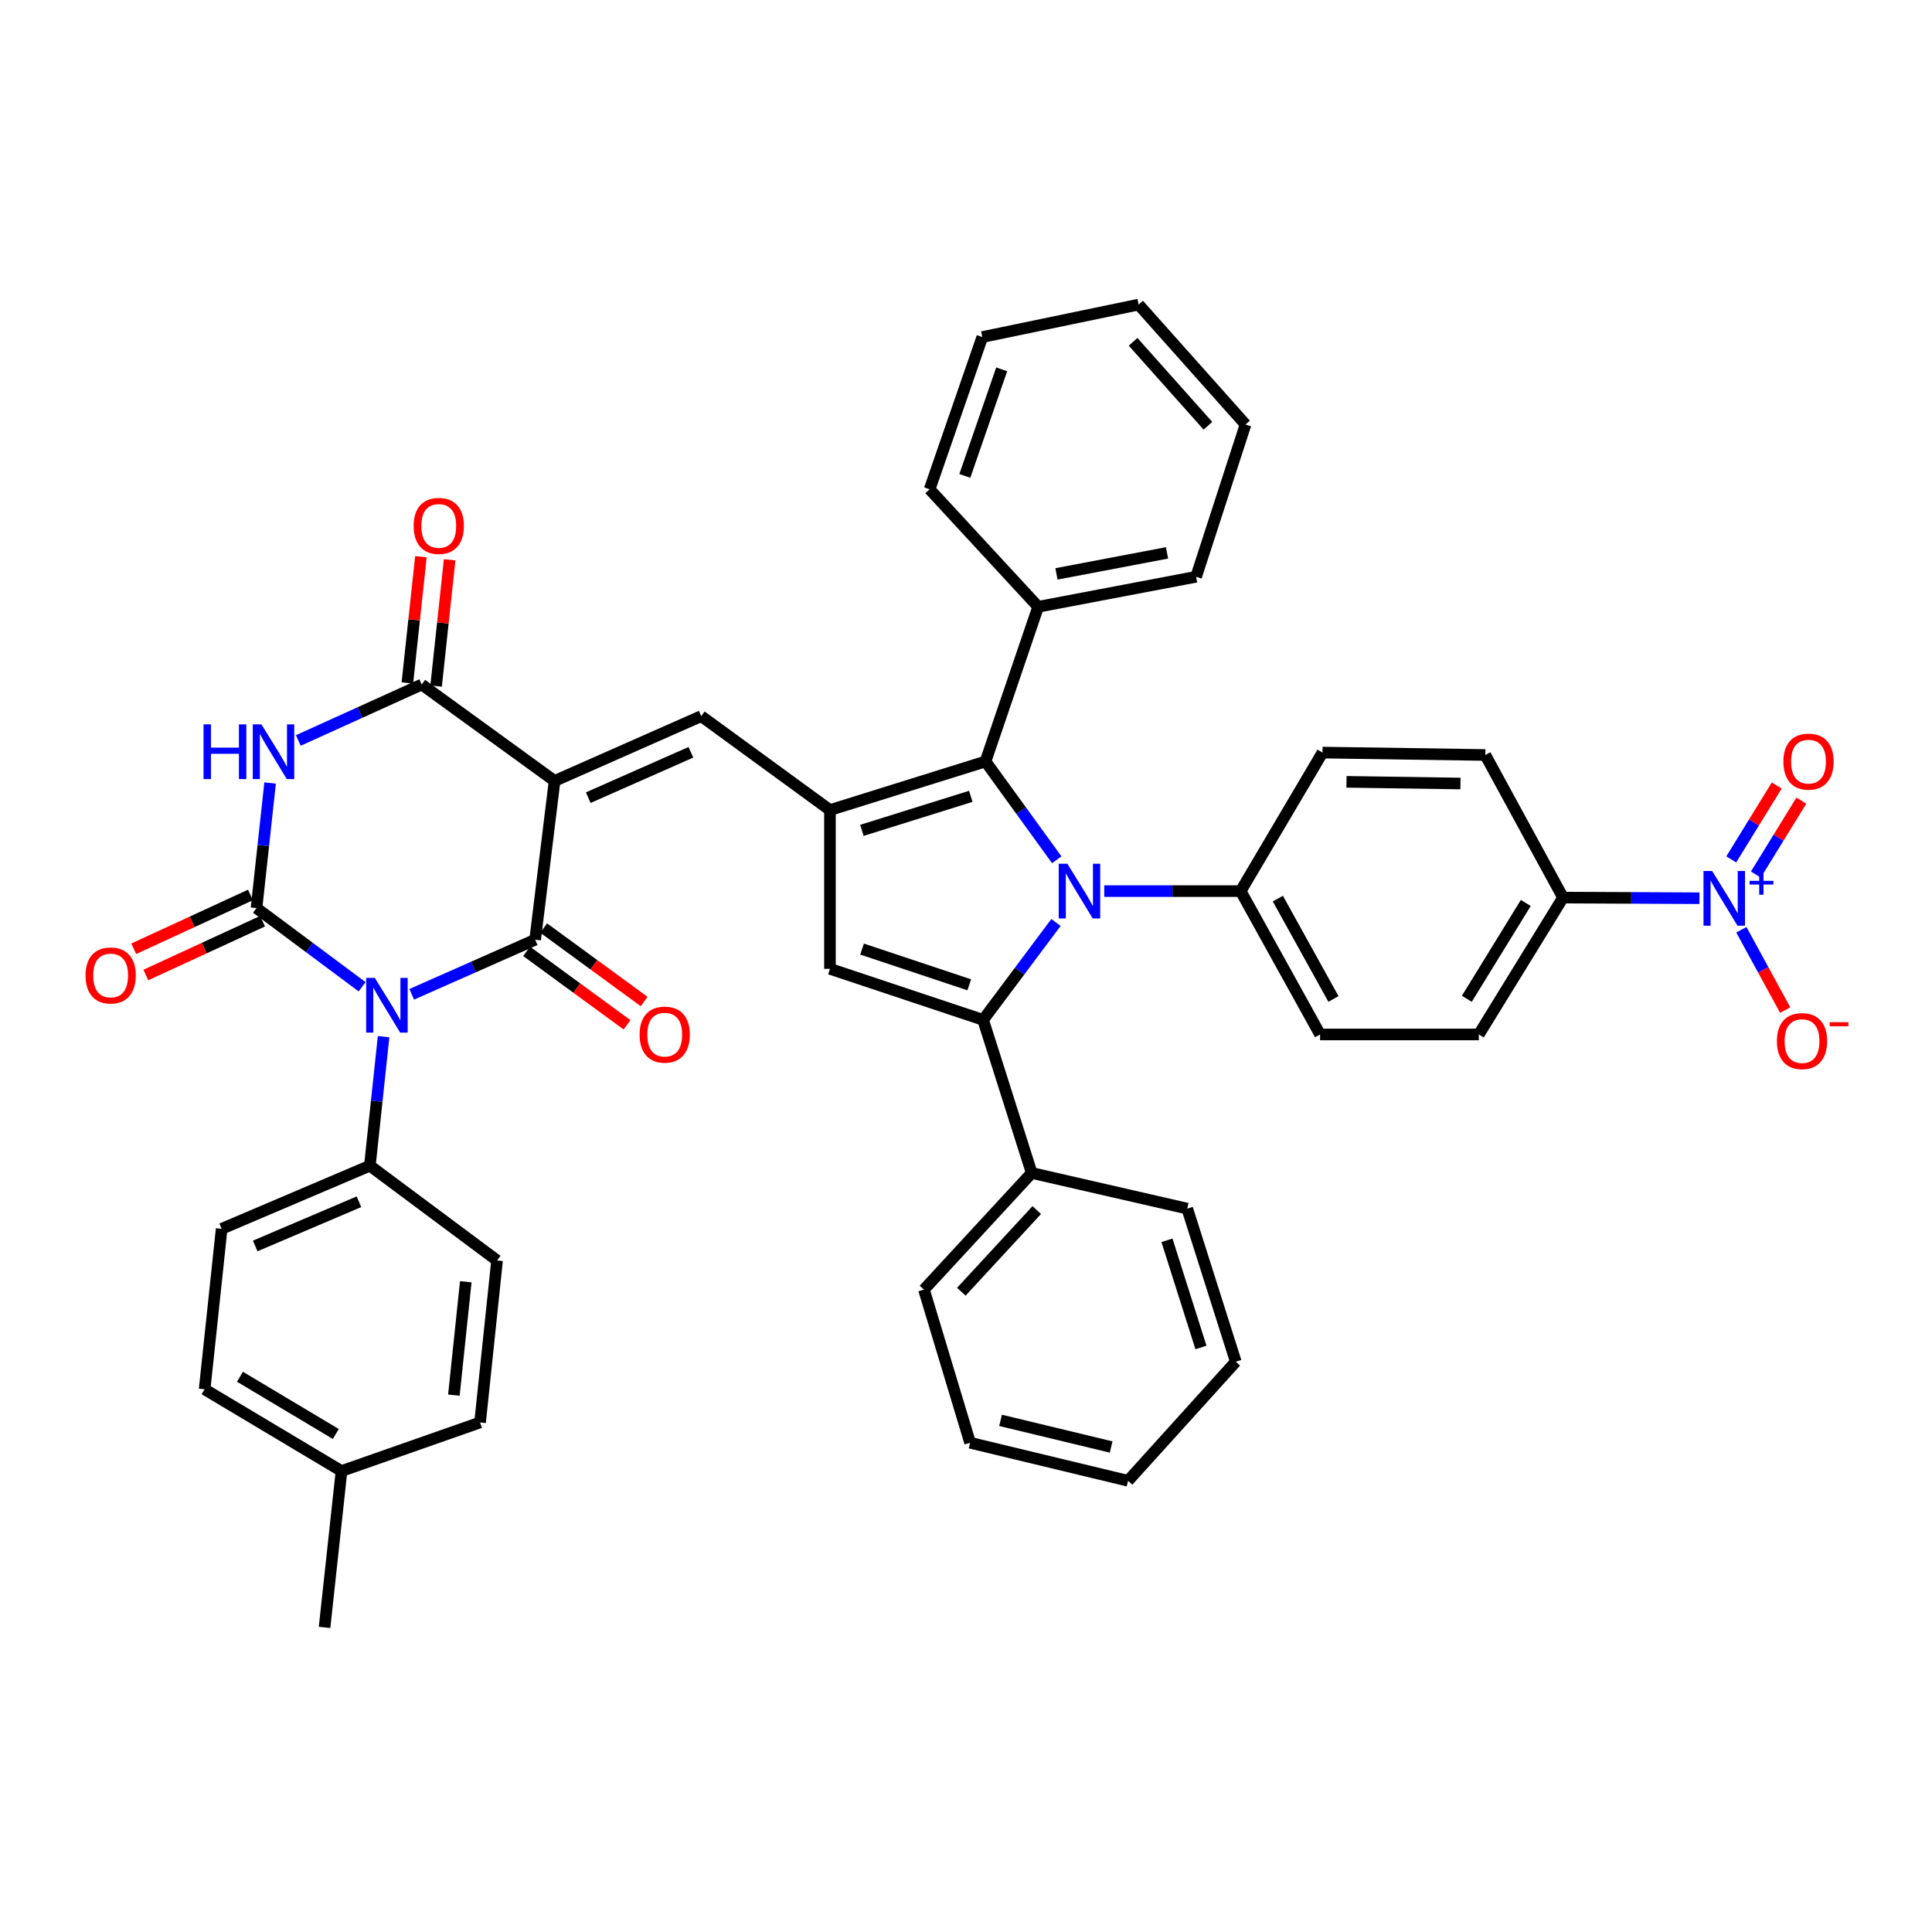 <?xml version='1.0' encoding='iso-8859-1'?>
<svg version='1.1' baseProfile='full'
              xmlns='http://www.w3.org/2000/svg'
                      xmlns:rdkit='http://www.rdkit.org/xml'
                      xmlns:xlink='http://www.w3.org/1999/xlink'
                  xml:space='preserve'
width='1000px' height='1000px' viewBox='0 0 1000 1000'>
<!-- END OF HEADER -->
<rect style='opacity:1.0;fill:#FFFFFF;stroke:none' width='1000' height='1000' x='0' y='0'> </rect>
<path class='bond-1' d='M 213.109,514.653 L 245.05,500.521' style='fill:none;fill-rule:evenodd;stroke:#0000FF;stroke-width:6px;stroke-linecap:butt;stroke-linejoin:miter;stroke-opacity:1' />
<path class='bond-1' d='M 245.05,500.521 L 276.99,486.39' style='fill:none;fill-rule:evenodd;stroke:#000000;stroke-width:6px;stroke-linecap:butt;stroke-linejoin:miter;stroke-opacity:1' />
<path class='bond-2' d='M 187.427,510.759 L 160.098,490.39' style='fill:none;fill-rule:evenodd;stroke:#0000FF;stroke-width:6px;stroke-linecap:butt;stroke-linejoin:miter;stroke-opacity:1' />
<path class='bond-2' d='M 160.098,490.39 L 132.769,470.021' style='fill:none;fill-rule:evenodd;stroke:#000000;stroke-width:6px;stroke-linecap:butt;stroke-linejoin:miter;stroke-opacity:1' />
<path class='bond-12' d='M 198.544,536.58 L 194.992,569.973' style='fill:none;fill-rule:evenodd;stroke:#0000FF;stroke-width:6px;stroke-linecap:butt;stroke-linejoin:miter;stroke-opacity:1' />
<path class='bond-12' d='M 194.992,569.973 L 191.439,603.365' style='fill:none;fill-rule:evenodd;stroke:#000000;stroke-width:6px;stroke-linecap:butt;stroke-linejoin:miter;stroke-opacity:1' />
<path class='bond-0' d='M 287.052,404.213 L 276.99,486.39' style='fill:none;fill-rule:evenodd;stroke:#000000;stroke-width:6px;stroke-linecap:butt;stroke-linejoin:miter;stroke-opacity:1' />
<path class='bond-9' d='M 287.052,404.213 L 362.948,370.669' style='fill:none;fill-rule:evenodd;stroke:#000000;stroke-width:6px;stroke-linecap:butt;stroke-linejoin:miter;stroke-opacity:1' />
<path class='bond-9' d='M 304.483,412.861 L 357.61,389.38' style='fill:none;fill-rule:evenodd;stroke:#000000;stroke-width:6px;stroke-linecap:butt;stroke-linejoin:miter;stroke-opacity:1' />
<path class='bond-42' d='M 287.052,404.213 L 218.286,354.308' style='fill:none;fill-rule:evenodd;stroke:#000000;stroke-width:6px;stroke-linecap:butt;stroke-linejoin:miter;stroke-opacity:1' />
<path class='bond-16' d='M 272.575,492.426 L 298.568,511.436' style='fill:none;fill-rule:evenodd;stroke:#000000;stroke-width:6px;stroke-linecap:butt;stroke-linejoin:miter;stroke-opacity:1' />
<path class='bond-16' d='M 298.568,511.436 L 324.561,530.447' style='fill:none;fill-rule:evenodd;stroke:#FF0000;stroke-width:6px;stroke-linecap:butt;stroke-linejoin:miter;stroke-opacity:1' />
<path class='bond-16' d='M 281.405,480.354 L 307.398,499.364' style='fill:none;fill-rule:evenodd;stroke:#000000;stroke-width:6px;stroke-linecap:butt;stroke-linejoin:miter;stroke-opacity:1' />
<path class='bond-16' d='M 307.398,499.364 L 333.39,518.375' style='fill:none;fill-rule:evenodd;stroke:#FF0000;stroke-width:6px;stroke-linecap:butt;stroke-linejoin:miter;stroke-opacity:1' />
<path class='bond-4' d='M 132.769,470.021 L 136.288,437.653' style='fill:none;fill-rule:evenodd;stroke:#000000;stroke-width:6px;stroke-linecap:butt;stroke-linejoin:miter;stroke-opacity:1' />
<path class='bond-4' d='M 136.288,437.653 L 139.807,405.285' style='fill:none;fill-rule:evenodd;stroke:#0000FF;stroke-width:6px;stroke-linecap:butt;stroke-linejoin:miter;stroke-opacity:1' />
<path class='bond-15' d='M 129.638,463.229 L 99.429,477.154' style='fill:none;fill-rule:evenodd;stroke:#000000;stroke-width:6px;stroke-linecap:butt;stroke-linejoin:miter;stroke-opacity:1' />
<path class='bond-15' d='M 99.429,477.154 L 69.22,491.078' style='fill:none;fill-rule:evenodd;stroke:#FF0000;stroke-width:6px;stroke-linecap:butt;stroke-linejoin:miter;stroke-opacity:1' />
<path class='bond-15' d='M 135.899,476.812 L 105.69,490.736' style='fill:none;fill-rule:evenodd;stroke:#000000;stroke-width:6px;stroke-linecap:butt;stroke-linejoin:miter;stroke-opacity:1' />
<path class='bond-15' d='M 105.69,490.736 L 75.481,504.661' style='fill:none;fill-rule:evenodd;stroke:#FF0000;stroke-width:6px;stroke-linecap:butt;stroke-linejoin:miter;stroke-opacity:1' />
<path class='bond-3' d='M 546.965,445.006 L 528.534,419.57' style='fill:none;fill-rule:evenodd;stroke:#0000FF;stroke-width:6px;stroke-linecap:butt;stroke-linejoin:miter;stroke-opacity:1' />
<path class='bond-3' d='M 528.534,419.57 L 510.102,394.134' style='fill:none;fill-rule:evenodd;stroke:#000000;stroke-width:6px;stroke-linecap:butt;stroke-linejoin:miter;stroke-opacity:1' />
<path class='bond-13' d='M 571.553,461.238 L 606.86,461.238' style='fill:none;fill-rule:evenodd;stroke:#0000FF;stroke-width:6px;stroke-linecap:butt;stroke-linejoin:miter;stroke-opacity:1' />
<path class='bond-13' d='M 606.86,461.238 L 642.167,461.238' style='fill:none;fill-rule:evenodd;stroke:#000000;stroke-width:6px;stroke-linecap:butt;stroke-linejoin:miter;stroke-opacity:1' />
<path class='bond-44' d='M 546.574,477.479 L 527.715,502.682' style='fill:none;fill-rule:evenodd;stroke:#0000FF;stroke-width:6px;stroke-linecap:butt;stroke-linejoin:miter;stroke-opacity:1' />
<path class='bond-44' d='M 527.715,502.682 L 508.856,527.885' style='fill:none;fill-rule:evenodd;stroke:#000000;stroke-width:6px;stroke-linecap:butt;stroke-linejoin:miter;stroke-opacity:1' />
<path class='bond-7' d='M 154.414,383.266 L 186.35,368.787' style='fill:none;fill-rule:evenodd;stroke:#0000FF;stroke-width:6px;stroke-linecap:butt;stroke-linejoin:miter;stroke-opacity:1' />
<path class='bond-7' d='M 186.35,368.787 L 218.286,354.308' style='fill:none;fill-rule:evenodd;stroke:#000000;stroke-width:6px;stroke-linecap:butt;stroke-linejoin:miter;stroke-opacity:1' />
<path class='bond-5' d='M 508.856,527.885 L 429.587,501.471' style='fill:none;fill-rule:evenodd;stroke:#000000;stroke-width:6px;stroke-linecap:butt;stroke-linejoin:miter;stroke-opacity:1' />
<path class='bond-5' d='M 501.694,509.734 L 446.206,491.244' style='fill:none;fill-rule:evenodd;stroke:#000000;stroke-width:6px;stroke-linecap:butt;stroke-linejoin:miter;stroke-opacity:1' />
<path class='bond-18' d='M 508.856,527.885 L 534.007,607.121' style='fill:none;fill-rule:evenodd;stroke:#000000;stroke-width:6px;stroke-linecap:butt;stroke-linejoin:miter;stroke-opacity:1' />
<path class='bond-6' d='M 429.587,419.285 L 362.948,370.669' style='fill:none;fill-rule:evenodd;stroke:#000000;stroke-width:6px;stroke-linecap:butt;stroke-linejoin:miter;stroke-opacity:1' />
<path class='bond-8' d='M 429.587,419.285 L 510.102,394.134' style='fill:none;fill-rule:evenodd;stroke:#000000;stroke-width:6px;stroke-linecap:butt;stroke-linejoin:miter;stroke-opacity:1' />
<path class='bond-8' d='M 446.124,429.789 L 502.485,412.182' style='fill:none;fill-rule:evenodd;stroke:#000000;stroke-width:6px;stroke-linecap:butt;stroke-linejoin:miter;stroke-opacity:1' />
<path class='bond-10' d='M 429.587,419.285 L 429.587,501.471' style='fill:none;fill-rule:evenodd;stroke:#000000;stroke-width:6px;stroke-linecap:butt;stroke-linejoin:miter;stroke-opacity:1' />
<path class='bond-20' d='M 225.722,355.106 L 229.227,322.43' style='fill:none;fill-rule:evenodd;stroke:#000000;stroke-width:6px;stroke-linecap:butt;stroke-linejoin:miter;stroke-opacity:1' />
<path class='bond-20' d='M 229.227,322.43 L 232.733,289.755' style='fill:none;fill-rule:evenodd;stroke:#FF0000;stroke-width:6px;stroke-linecap:butt;stroke-linejoin:miter;stroke-opacity:1' />
<path class='bond-20' d='M 210.851,353.51 L 214.356,320.835' style='fill:none;fill-rule:evenodd;stroke:#000000;stroke-width:6px;stroke-linecap:butt;stroke-linejoin:miter;stroke-opacity:1' />
<path class='bond-20' d='M 214.356,320.835 L 217.861,288.159' style='fill:none;fill-rule:evenodd;stroke:#FF0000;stroke-width:6px;stroke-linecap:butt;stroke-linejoin:miter;stroke-opacity:1' />
<path class='bond-21' d='M 510.102,394.134 L 537.348,314.067' style='fill:none;fill-rule:evenodd;stroke:#000000;stroke-width:6px;stroke-linecap:butt;stroke-linejoin:miter;stroke-opacity:1' />
<path class='bond-11' d='M 879.637,464.924 L 844.33,464.755' style='fill:none;fill-rule:evenodd;stroke:#0000FF;stroke-width:6px;stroke-linecap:butt;stroke-linejoin:miter;stroke-opacity:1' />
<path class='bond-11' d='M 844.33,464.755 L 809.022,464.587' style='fill:none;fill-rule:evenodd;stroke:#000000;stroke-width:6px;stroke-linecap:butt;stroke-linejoin:miter;stroke-opacity:1' />
<path class='bond-17' d='M 901.333,481.247 L 912.674,502.038' style='fill:none;fill-rule:evenodd;stroke:#0000FF;stroke-width:6px;stroke-linecap:butt;stroke-linejoin:miter;stroke-opacity:1' />
<path class='bond-17' d='M 912.674,502.038 L 924.015,522.828' style='fill:none;fill-rule:evenodd;stroke:#FF0000;stroke-width:6px;stroke-linecap:butt;stroke-linejoin:miter;stroke-opacity:1' />
<path class='bond-19' d='M 908.828,452.666 L 920.6,433.541' style='fill:none;fill-rule:evenodd;stroke:#0000FF;stroke-width:6px;stroke-linecap:butt;stroke-linejoin:miter;stroke-opacity:1' />
<path class='bond-19' d='M 920.6,433.541 L 932.373,414.417' style='fill:none;fill-rule:evenodd;stroke:#FF0000;stroke-width:6px;stroke-linecap:butt;stroke-linejoin:miter;stroke-opacity:1' />
<path class='bond-19' d='M 896.091,444.825 L 907.864,425.701' style='fill:none;fill-rule:evenodd;stroke:#0000FF;stroke-width:6px;stroke-linecap:butt;stroke-linejoin:miter;stroke-opacity:1' />
<path class='bond-19' d='M 907.864,425.701 L 919.636,406.577' style='fill:none;fill-rule:evenodd;stroke:#FF0000;stroke-width:6px;stroke-linecap:butt;stroke-linejoin:miter;stroke-opacity:1' />
<path class='bond-26' d='M 191.439,603.365 L 114.73,636.045' style='fill:none;fill-rule:evenodd;stroke:#000000;stroke-width:6px;stroke-linecap:butt;stroke-linejoin:miter;stroke-opacity:1' />
<path class='bond-26' d='M 185.795,622.027 L 132.098,644.903' style='fill:none;fill-rule:evenodd;stroke:#000000;stroke-width:6px;stroke-linecap:butt;stroke-linejoin:miter;stroke-opacity:1' />
<path class='bond-27' d='M 191.439,603.365 L 257.281,652.414' style='fill:none;fill-rule:evenodd;stroke:#000000;stroke-width:6px;stroke-linecap:butt;stroke-linejoin:miter;stroke-opacity:1' />
<path class='bond-22' d='M 642.167,461.238 L 684.519,389.53' style='fill:none;fill-rule:evenodd;stroke:#000000;stroke-width:6px;stroke-linecap:butt;stroke-linejoin:miter;stroke-opacity:1' />
<path class='bond-23' d='M 642.167,461.238 L 683.272,535.438' style='fill:none;fill-rule:evenodd;stroke:#000000;stroke-width:6px;stroke-linecap:butt;stroke-linejoin:miter;stroke-opacity:1' />
<path class='bond-23' d='M 661.416,465.12 L 690.19,517.061' style='fill:none;fill-rule:evenodd;stroke:#000000;stroke-width:6px;stroke-linecap:butt;stroke-linejoin:miter;stroke-opacity:1' />
<path class='bond-14' d='M 809.022,464.587 L 765.433,535.438' style='fill:none;fill-rule:evenodd;stroke:#000000;stroke-width:6px;stroke-linecap:butt;stroke-linejoin:miter;stroke-opacity:1' />
<path class='bond-14' d='M 789.745,467.377 L 759.233,516.973' style='fill:none;fill-rule:evenodd;stroke:#000000;stroke-width:6px;stroke-linecap:butt;stroke-linejoin:miter;stroke-opacity:1' />
<path class='bond-46' d='M 809.022,464.587 L 768.79,390.785' style='fill:none;fill-rule:evenodd;stroke:#000000;stroke-width:6px;stroke-linecap:butt;stroke-linejoin:miter;stroke-opacity:1' />
<path class='bond-31' d='M 534.007,607.121 L 478.237,667.503' style='fill:none;fill-rule:evenodd;stroke:#000000;stroke-width:6px;stroke-linecap:butt;stroke-linejoin:miter;stroke-opacity:1' />
<path class='bond-31' d='M 536.629,626.326 L 497.589,668.594' style='fill:none;fill-rule:evenodd;stroke:#000000;stroke-width:6px;stroke-linecap:butt;stroke-linejoin:miter;stroke-opacity:1' />
<path class='bond-32' d='M 534.007,607.121 L 614.506,625.576' style='fill:none;fill-rule:evenodd;stroke:#000000;stroke-width:6px;stroke-linecap:butt;stroke-linejoin:miter;stroke-opacity:1' />
<path class='bond-33' d='M 537.348,314.067 L 619.101,298.537' style='fill:none;fill-rule:evenodd;stroke:#000000;stroke-width:6px;stroke-linecap:butt;stroke-linejoin:miter;stroke-opacity:1' />
<path class='bond-33' d='M 546.82,297.044 L 604.047,286.173' style='fill:none;fill-rule:evenodd;stroke:#000000;stroke-width:6px;stroke-linecap:butt;stroke-linejoin:miter;stroke-opacity:1' />
<path class='bond-34' d='M 537.348,314.067 L 481.17,253.261' style='fill:none;fill-rule:evenodd;stroke:#000000;stroke-width:6px;stroke-linecap:butt;stroke-linejoin:miter;stroke-opacity:1' />
<path class='bond-24' d='M 684.519,389.53 L 768.79,390.785' style='fill:none;fill-rule:evenodd;stroke:#000000;stroke-width:6px;stroke-linecap:butt;stroke-linejoin:miter;stroke-opacity:1' />
<path class='bond-24' d='M 696.937,404.673 L 755.926,405.552' style='fill:none;fill-rule:evenodd;stroke:#000000;stroke-width:6px;stroke-linecap:butt;stroke-linejoin:miter;stroke-opacity:1' />
<path class='bond-25' d='M 683.272,535.438 L 765.433,535.438' style='fill:none;fill-rule:evenodd;stroke:#000000;stroke-width:6px;stroke-linecap:butt;stroke-linejoin:miter;stroke-opacity:1' />
<path class='bond-28' d='M 114.73,636.045 L 105.914,719.095' style='fill:none;fill-rule:evenodd;stroke:#000000;stroke-width:6px;stroke-linecap:butt;stroke-linejoin:miter;stroke-opacity:1' />
<path class='bond-29' d='M 257.281,652.414 L 248.481,736.261' style='fill:none;fill-rule:evenodd;stroke:#000000;stroke-width:6px;stroke-linecap:butt;stroke-linejoin:miter;stroke-opacity:1' />
<path class='bond-29' d='M 241.086,663.43 L 234.927,722.123' style='fill:none;fill-rule:evenodd;stroke:#000000;stroke-width:6px;stroke-linecap:butt;stroke-linejoin:miter;stroke-opacity:1' />
<path class='bond-43' d='M 105.914,719.095 L 176.766,761.413' style='fill:none;fill-rule:evenodd;stroke:#000000;stroke-width:6px;stroke-linecap:butt;stroke-linejoin:miter;stroke-opacity:1' />
<path class='bond-43' d='M 124.211,712.602 L 173.807,742.225' style='fill:none;fill-rule:evenodd;stroke:#000000;stroke-width:6px;stroke-linecap:butt;stroke-linejoin:miter;stroke-opacity:1' />
<path class='bond-30' d='M 248.481,736.261 L 176.766,761.413' style='fill:none;fill-rule:evenodd;stroke:#000000;stroke-width:6px;stroke-linecap:butt;stroke-linejoin:miter;stroke-opacity:1' />
<path class='bond-35' d='M 176.766,761.413 L 167.991,842.344' style='fill:none;fill-rule:evenodd;stroke:#000000;stroke-width:6px;stroke-linecap:butt;stroke-linejoin:miter;stroke-opacity:1' />
<path class='bond-39' d='M 478.237,667.503 L 502.125,746.764' style='fill:none;fill-rule:evenodd;stroke:#000000;stroke-width:6px;stroke-linecap:butt;stroke-linejoin:miter;stroke-opacity:1' />
<path class='bond-38' d='M 614.506,625.576 L 639.641,704.811' style='fill:none;fill-rule:evenodd;stroke:#000000;stroke-width:6px;stroke-linecap:butt;stroke-linejoin:miter;stroke-opacity:1' />
<path class='bond-38' d='M 604.02,641.983 L 621.615,697.448' style='fill:none;fill-rule:evenodd;stroke:#000000;stroke-width:6px;stroke-linecap:butt;stroke-linejoin:miter;stroke-opacity:1' />
<path class='bond-37' d='M 619.101,298.537 L 644.685,219.734' style='fill:none;fill-rule:evenodd;stroke:#000000;stroke-width:6px;stroke-linecap:butt;stroke-linejoin:miter;stroke-opacity:1' />
<path class='bond-36' d='M 481.17,253.261 L 508.432,174.457' style='fill:none;fill-rule:evenodd;stroke:#000000;stroke-width:6px;stroke-linecap:butt;stroke-linejoin:miter;stroke-opacity:1' />
<path class='bond-36' d='M 499.394,246.33 L 518.477,191.168' style='fill:none;fill-rule:evenodd;stroke:#000000;stroke-width:6px;stroke-linecap:butt;stroke-linejoin:miter;stroke-opacity:1' />
<path class='bond-41' d='M 508.432,174.457 L 589.346,157.656' style='fill:none;fill-rule:evenodd;stroke:#000000;stroke-width:6px;stroke-linecap:butt;stroke-linejoin:miter;stroke-opacity:1' />
<path class='bond-45' d='M 644.685,219.734 L 589.346,157.656' style='fill:none;fill-rule:evenodd;stroke:#000000;stroke-width:6px;stroke-linecap:butt;stroke-linejoin:miter;stroke-opacity:1' />
<path class='bond-45' d='M 625.22,220.374 L 586.483,176.92' style='fill:none;fill-rule:evenodd;stroke:#000000;stroke-width:6px;stroke-linecap:butt;stroke-linejoin:miter;stroke-opacity:1' />
<path class='bond-40' d='M 639.641,704.811 L 583.879,766.457' style='fill:none;fill-rule:evenodd;stroke:#000000;stroke-width:6px;stroke-linecap:butt;stroke-linejoin:miter;stroke-opacity:1' />
<path class='bond-47' d='M 502.125,746.764 L 583.879,766.457' style='fill:none;fill-rule:evenodd;stroke:#000000;stroke-width:6px;stroke-linecap:butt;stroke-linejoin:miter;stroke-opacity:1' />
<path class='bond-47' d='M 517.891,735.177 L 575.118,748.962' style='fill:none;fill-rule:evenodd;stroke:#000000;stroke-width:6px;stroke-linecap:butt;stroke-linejoin:miter;stroke-opacity:1' />
<path  class='atom-0' d='M 194.012 506.172
L 203.292 521.172
Q 204.212 522.652, 205.692 525.332
Q 207.172 528.012, 207.252 528.172
L 207.252 506.172
L 211.012 506.172
L 211.012 534.492
L 207.132 534.492
L 197.172 518.092
Q 196.012 516.172, 194.772 513.972
Q 193.572 511.772, 193.212 511.092
L 193.212 534.492
L 189.532 534.492
L 189.532 506.172
L 194.012 506.172
' fill='#0000FF'/>
<path  class='atom-4' d='M 552.467 447.078
L 561.747 462.078
Q 562.667 463.558, 564.147 466.238
Q 565.627 468.918, 565.707 469.078
L 565.707 447.078
L 569.467 447.078
L 569.467 475.398
L 565.587 475.398
L 555.627 458.998
Q 554.467 457.078, 553.227 454.878
Q 552.027 452.678, 551.667 451.998
L 551.667 475.398
L 547.987 475.398
L 547.987 447.078
L 552.467 447.078
' fill='#0000FF'/>
<path  class='atom-5' d='M 105.348 374.93
L 109.188 374.93
L 109.188 386.97
L 123.668 386.97
L 123.668 374.93
L 127.508 374.93
L 127.508 403.25
L 123.668 403.25
L 123.668 390.17
L 109.188 390.17
L 109.188 403.25
L 105.348 403.25
L 105.348 374.93
' fill='#0000FF'/>
<path  class='atom-5' d='M 135.308 374.93
L 144.588 389.93
Q 145.508 391.41, 146.988 394.09
Q 148.468 396.77, 148.548 396.93
L 148.548 374.93
L 152.308 374.93
L 152.308 403.25
L 148.428 403.25
L 138.468 386.85
Q 137.308 384.93, 136.068 382.73
Q 134.868 380.53, 134.508 379.85
L 134.508 403.25
L 130.828 403.25
L 130.828 374.93
L 135.308 374.93
' fill='#0000FF'/>
<path  class='atom-12' d='M 886.203 450.825
L 895.483 465.825
Q 896.403 467.305, 897.883 469.985
Q 899.363 472.665, 899.443 472.825
L 899.443 450.825
L 903.203 450.825
L 903.203 479.145
L 899.323 479.145
L 889.363 462.745
Q 888.203 460.825, 886.963 458.625
Q 885.763 456.425, 885.403 455.745
L 885.403 479.145
L 881.723 479.145
L 881.723 450.825
L 886.203 450.825
' fill='#0000FF'/>
<path  class='atom-12' d='M 905.579 455.93
L 910.568 455.93
L 910.568 450.677
L 912.786 450.677
L 912.786 455.93
L 917.907 455.93
L 917.907 457.831
L 912.786 457.831
L 912.786 463.111
L 910.568 463.111
L 910.568 457.831
L 905.579 457.831
L 905.579 455.93
' fill='#0000FF'/>
<path  class='atom-16' d='M 44.272 504.899
Q 44.272 498.099, 47.632 494.299
Q 50.992 490.499, 57.272 490.499
Q 63.552 490.499, 66.912 494.299
Q 70.272 498.099, 70.272 504.899
Q 70.272 511.779, 66.872 515.699
Q 63.472 519.579, 57.272 519.579
Q 51.032 519.579, 47.632 515.699
Q 44.272 511.819, 44.272 504.899
M 57.272 516.379
Q 61.592 516.379, 63.912 513.499
Q 66.272 510.579, 66.272 504.899
Q 66.272 499.339, 63.912 496.539
Q 61.592 493.699, 57.272 493.699
Q 52.952 493.699, 50.592 496.499
Q 48.272 499.299, 48.272 504.899
Q 48.272 510.619, 50.592 513.499
Q 52.952 516.379, 57.272 516.379
' fill='#FF0000'/>
<path  class='atom-17' d='M 331.053 535.518
Q 331.053 528.718, 334.413 524.918
Q 337.773 521.118, 344.053 521.118
Q 350.333 521.118, 353.693 524.918
Q 357.053 528.718, 357.053 535.518
Q 357.053 542.398, 353.653 546.318
Q 350.253 550.198, 344.053 550.198
Q 337.813 550.198, 334.413 546.318
Q 331.053 542.438, 331.053 535.518
M 344.053 546.998
Q 348.373 546.998, 350.693 544.118
Q 353.053 541.198, 353.053 535.518
Q 353.053 529.958, 350.693 527.158
Q 348.373 524.318, 344.053 524.318
Q 339.733 524.318, 337.373 527.118
Q 335.053 529.918, 335.053 535.518
Q 335.053 541.238, 337.373 544.118
Q 339.733 546.998, 344.053 546.998
' fill='#FF0000'/>
<path  class='atom-18' d='M 919.72 538.867
Q 919.72 532.067, 923.08 528.267
Q 926.44 524.467, 932.72 524.467
Q 939 524.467, 942.36 528.267
Q 945.72 532.067, 945.72 538.867
Q 945.72 545.747, 942.32 549.667
Q 938.92 553.547, 932.72 553.547
Q 926.48 553.547, 923.08 549.667
Q 919.72 545.787, 919.72 538.867
M 932.72 550.347
Q 937.04 550.347, 939.36 547.467
Q 941.72 544.547, 941.72 538.867
Q 941.72 533.307, 939.36 530.507
Q 937.04 527.667, 932.72 527.667
Q 928.4 527.667, 926.04 530.467
Q 923.72 533.267, 923.72 538.867
Q 923.72 544.587, 926.04 547.467
Q 928.4 550.347, 932.72 550.347
' fill='#FF0000'/>
<path  class='atom-18' d='M 947.04 529.089
L 956.729 529.089
L 956.729 531.201
L 947.04 531.201
L 947.04 529.089
' fill='#FF0000'/>
<path  class='atom-20' d='M 923.077 394.214
Q 923.077 387.414, 926.437 383.614
Q 929.797 379.814, 936.077 379.814
Q 942.357 379.814, 945.717 383.614
Q 949.077 387.414, 949.077 394.214
Q 949.077 401.094, 945.677 405.014
Q 942.277 408.894, 936.077 408.894
Q 929.837 408.894, 926.437 405.014
Q 923.077 401.134, 923.077 394.214
M 936.077 405.694
Q 940.397 405.694, 942.717 402.814
Q 945.077 399.894, 945.077 394.214
Q 945.077 388.654, 942.717 385.854
Q 940.397 383.014, 936.077 383.014
Q 931.757 383.014, 929.397 385.814
Q 927.077 388.614, 927.077 394.214
Q 927.077 399.934, 929.397 402.814
Q 931.757 405.694, 936.077 405.694
' fill='#FF0000'/>
<path  class='atom-21' d='M 214.102 272.211
Q 214.102 265.411, 217.462 261.611
Q 220.822 257.811, 227.102 257.811
Q 233.382 257.811, 236.742 261.611
Q 240.102 265.411, 240.102 272.211
Q 240.102 279.091, 236.702 283.011
Q 233.302 286.891, 227.102 286.891
Q 220.862 286.891, 217.462 283.011
Q 214.102 279.131, 214.102 272.211
M 227.102 283.691
Q 231.422 283.691, 233.742 280.811
Q 236.102 277.891, 236.102 272.211
Q 236.102 266.651, 233.742 263.851
Q 231.422 261.011, 227.102 261.011
Q 222.782 261.011, 220.422 263.811
Q 218.102 266.611, 218.102 272.211
Q 218.102 277.931, 220.422 280.811
Q 222.782 283.691, 227.102 283.691
' fill='#FF0000'/>
</svg>
